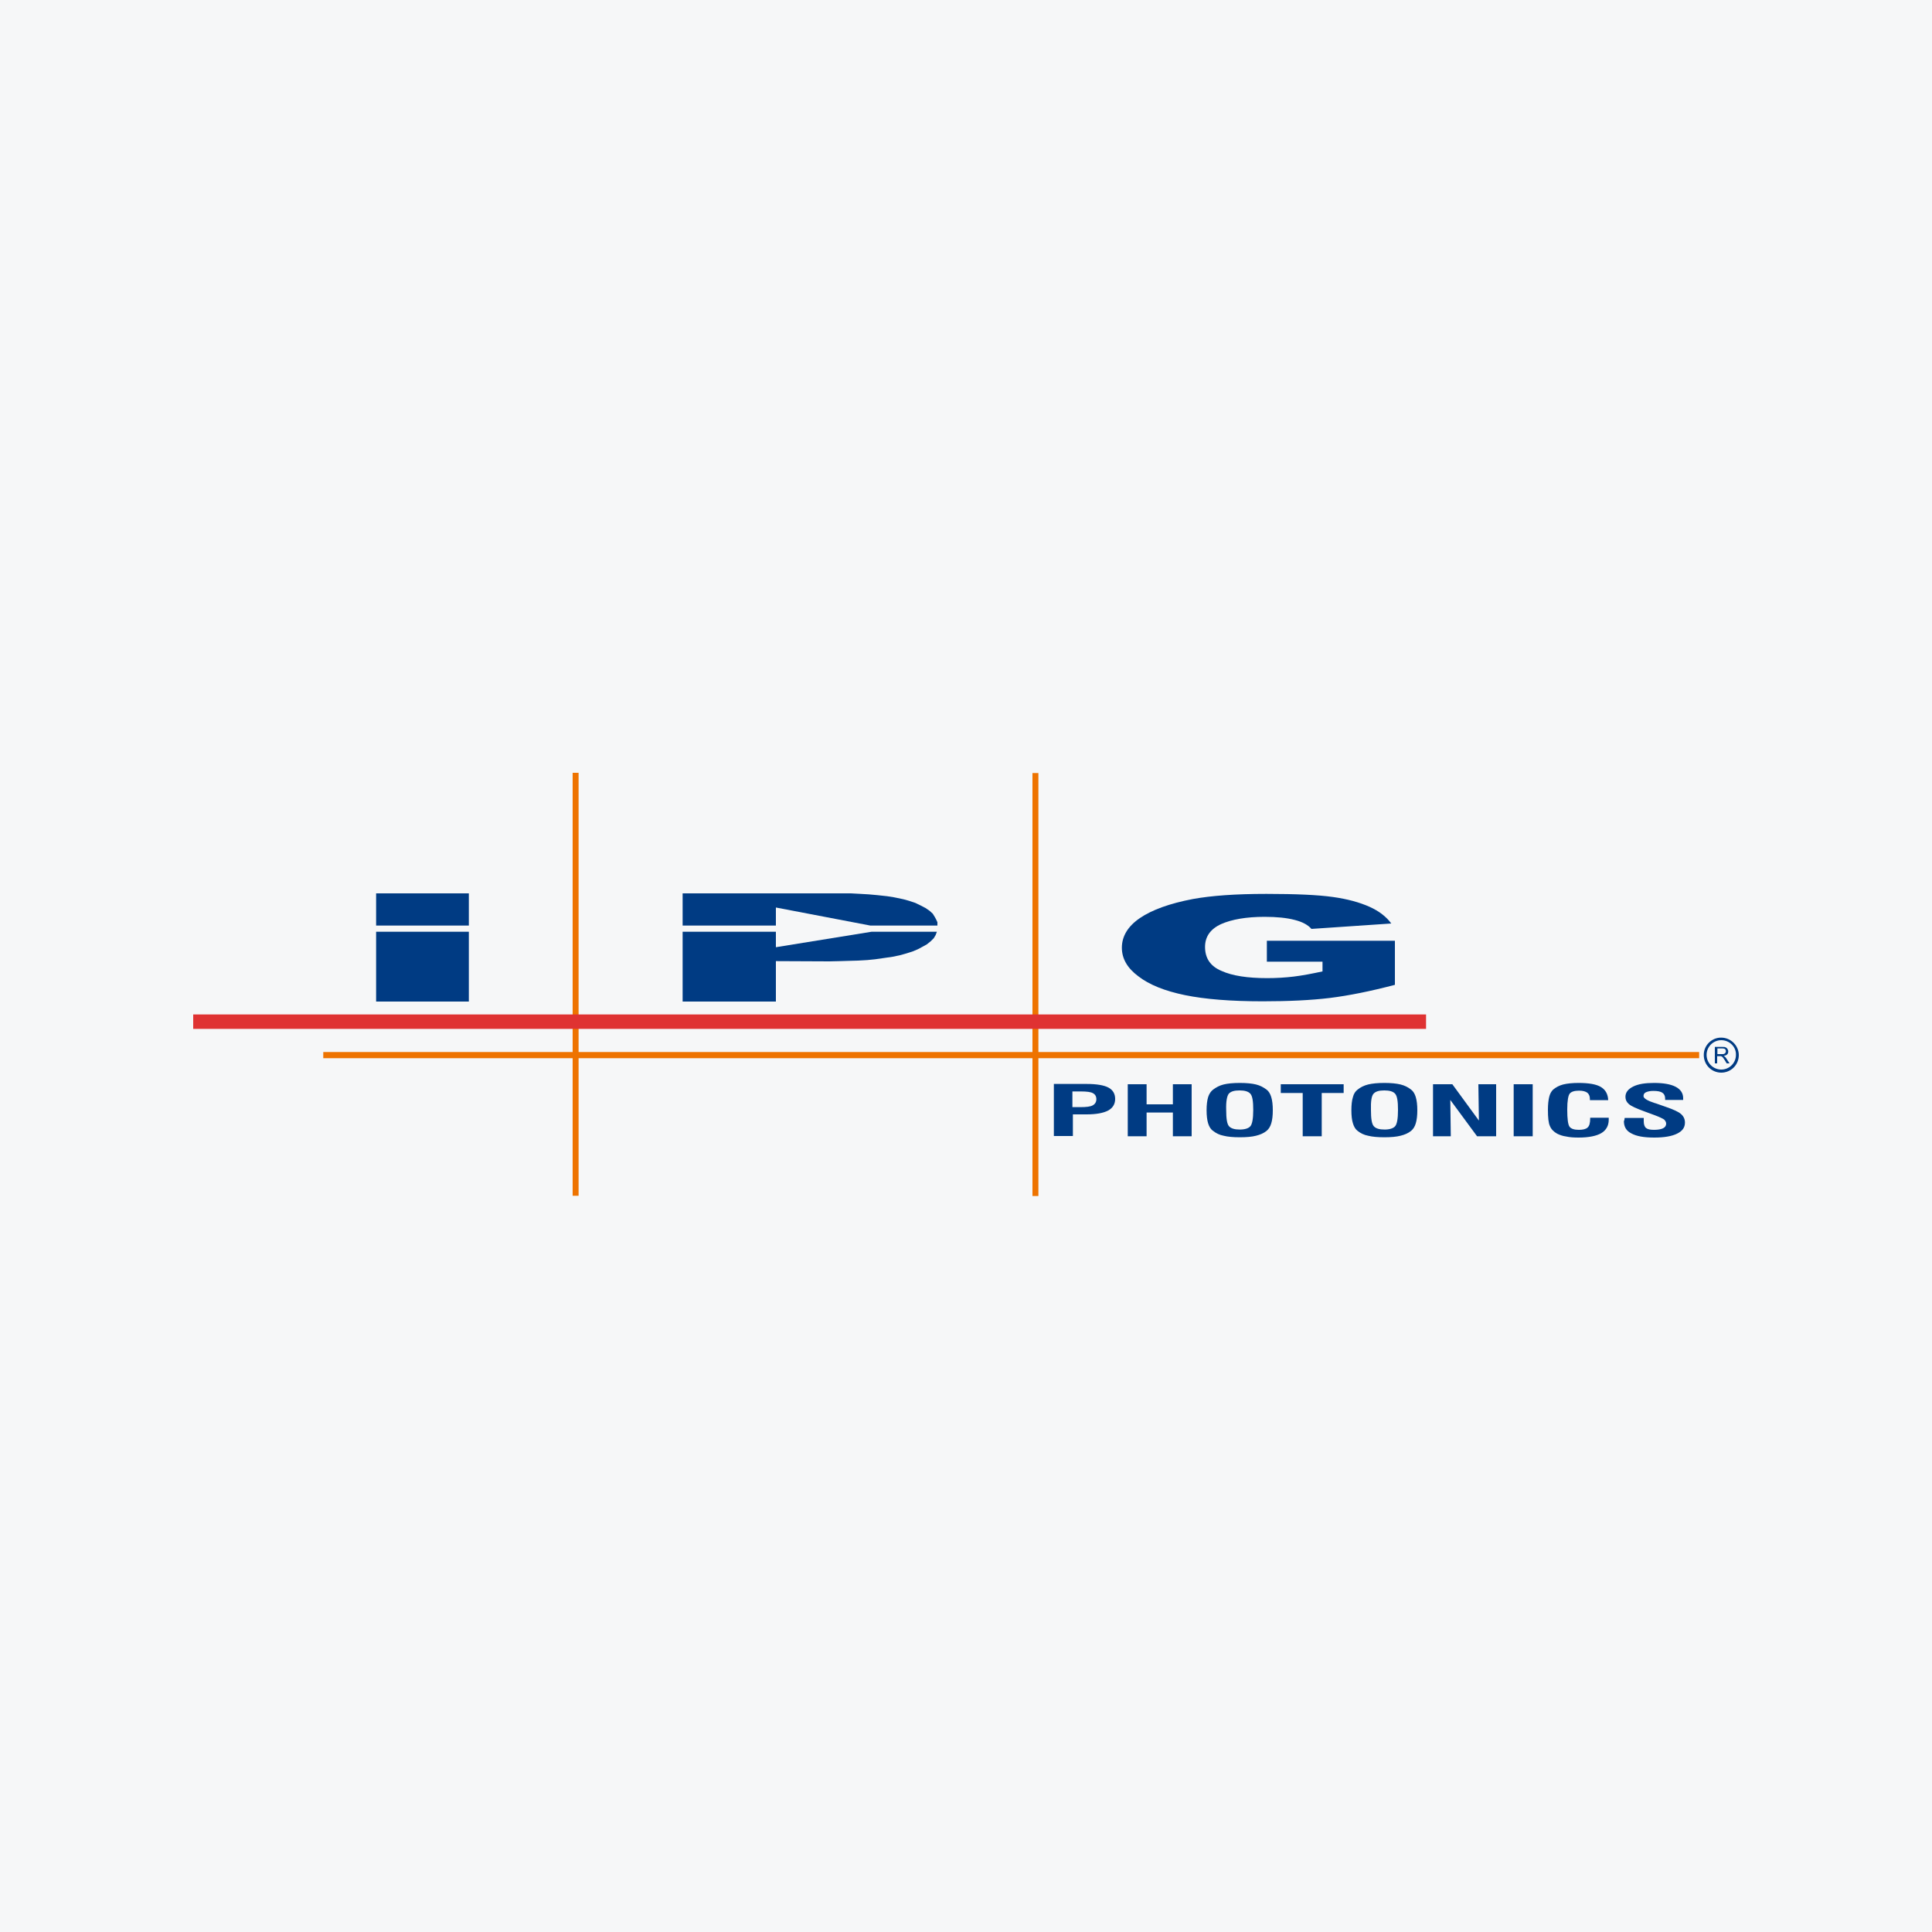 <svg width="40" height="40" viewBox="0 0 40 40" fill="none" xmlns="http://www.w3.org/2000/svg">
<rect width="40" height="40" fill="#F6F7F8"/>
<path d="M26.229 19.925V19.477H28.88V20.39C28.373 20.523 27.925 20.613 27.531 20.662C27.141 20.709 26.677 20.731 26.144 20.731C25.483 20.731 24.949 20.688 24.533 20.603C24.117 20.517 23.797 20.39 23.568 20.213C23.339 20.043 23.227 19.846 23.227 19.622C23.227 19.387 23.349 19.179 23.6 19.008C23.851 18.837 24.219 18.704 24.699 18.613C25.077 18.544 25.579 18.507 26.219 18.507C26.832 18.507 27.291 18.528 27.595 18.571C27.899 18.613 28.149 18.683 28.352 18.773C28.555 18.864 28.704 18.982 28.805 19.12L27.152 19.232C27.083 19.152 26.971 19.088 26.805 19.046C26.64 19.003 26.437 18.982 26.181 18.982C25.803 18.982 25.504 19.035 25.285 19.131C25.061 19.232 24.949 19.392 24.949 19.605C24.949 19.84 25.061 20.006 25.291 20.102C25.515 20.203 25.829 20.251 26.235 20.251C26.427 20.251 26.608 20.24 26.784 20.219C26.96 20.198 27.157 20.16 27.381 20.112V19.91H26.229V19.925Z" fill="#003B83"/>
<path d="M11.856 16H11.979V24.757H11.856V16Z" fill="#EE7300"/>
<path d="M22.213 23.525V23.072H22.496C22.693 23.072 22.843 23.045 22.944 22.992C23.04 22.938 23.088 22.858 23.088 22.752C23.088 22.645 23.04 22.565 22.949 22.517C22.859 22.469 22.709 22.442 22.501 22.442H21.819V23.52H22.213V23.525ZM22.203 22.597H22.373C22.501 22.597 22.587 22.608 22.629 22.634C22.672 22.656 22.699 22.698 22.699 22.757C22.699 22.816 22.672 22.858 22.624 22.885C22.576 22.912 22.491 22.922 22.368 22.922H22.203V22.597ZM23.349 23.525V22.448H23.739V22.864H24.283V22.448H24.672V23.525H24.283V23.034H23.739V23.525H23.349ZM25.013 23.258C25.035 23.328 25.067 23.381 25.115 23.413C25.178 23.464 25.253 23.499 25.333 23.514C25.419 23.536 25.531 23.546 25.669 23.546C25.808 23.546 25.92 23.536 26.005 23.514C26.091 23.493 26.165 23.461 26.224 23.413C26.267 23.376 26.299 23.328 26.32 23.258C26.341 23.189 26.352 23.098 26.352 22.986C26.352 22.874 26.341 22.784 26.32 22.714C26.299 22.645 26.267 22.592 26.224 22.56C26.16 22.512 26.091 22.474 26.005 22.453C25.92 22.432 25.808 22.421 25.669 22.421C25.531 22.421 25.419 22.432 25.333 22.453C25.248 22.474 25.179 22.512 25.115 22.56C25.072 22.592 25.035 22.645 25.013 22.714C24.992 22.784 24.981 22.874 24.981 22.986C24.981 23.098 24.992 23.189 25.013 23.258ZM25.44 22.645C25.483 22.597 25.552 22.576 25.664 22.576C25.771 22.576 25.845 22.597 25.888 22.645C25.931 22.693 25.947 22.805 25.947 22.981C25.947 23.162 25.925 23.274 25.888 23.317C25.851 23.36 25.776 23.386 25.669 23.386C25.563 23.386 25.488 23.365 25.445 23.317C25.403 23.269 25.387 23.157 25.387 22.981C25.381 22.805 25.403 22.693 25.44 22.645ZM26.971 23.525V22.629H26.517V22.448H27.819V22.629H27.365V23.525H26.971ZM28.011 23.258C28.032 23.328 28.064 23.381 28.107 23.413C28.17 23.464 28.245 23.499 28.325 23.514C28.411 23.536 28.523 23.546 28.661 23.546C28.8 23.546 28.912 23.536 28.997 23.514C29.083 23.493 29.157 23.461 29.216 23.413C29.259 23.376 29.291 23.328 29.312 23.258C29.333 23.189 29.344 23.098 29.344 22.986C29.344 22.874 29.333 22.784 29.312 22.714C29.291 22.645 29.259 22.592 29.216 22.56C29.157 22.512 29.083 22.474 28.997 22.453C28.912 22.432 28.8 22.421 28.661 22.421C28.523 22.421 28.411 22.432 28.325 22.453C28.24 22.474 28.165 22.512 28.107 22.56C28.064 22.592 28.027 22.645 28.011 22.714C27.989 22.784 27.979 22.874 27.979 22.986C27.979 23.098 27.989 23.189 28.011 23.258ZM28.437 22.645C28.48 22.597 28.549 22.576 28.661 22.576C28.768 22.576 28.843 22.597 28.885 22.645C28.928 22.693 28.944 22.805 28.944 22.981C28.944 23.162 28.923 23.274 28.885 23.317C28.848 23.36 28.773 23.386 28.667 23.386C28.56 23.386 28.485 23.365 28.443 23.317C28.4 23.269 28.384 23.157 28.384 22.981C28.379 22.805 28.395 22.693 28.437 22.645ZM29.669 23.525V22.448H30.069L30.619 23.2L30.608 22.448H30.976V23.525H30.581L30.027 22.773L30.037 23.525H29.669ZM31.339 22.448H31.733V23.525H31.339V22.448ZM32.923 23.141H33.307V23.184C33.307 23.306 33.253 23.402 33.152 23.461C33.051 23.52 32.891 23.552 32.683 23.552C32.581 23.552 32.496 23.546 32.427 23.53C32.352 23.52 32.293 23.498 32.24 23.472C32.171 23.434 32.117 23.381 32.091 23.317C32.059 23.253 32.048 23.136 32.048 22.976C32.048 22.864 32.059 22.773 32.075 22.709C32.091 22.645 32.117 22.597 32.155 22.56C32.215 22.509 32.286 22.473 32.363 22.453C32.448 22.432 32.555 22.421 32.683 22.421C32.896 22.421 33.051 22.448 33.147 22.506C33.243 22.565 33.291 22.656 33.296 22.778H32.917V22.752C32.917 22.693 32.896 22.65 32.864 22.624C32.827 22.597 32.773 22.581 32.693 22.581C32.597 22.581 32.533 22.602 32.501 22.64C32.469 22.677 32.448 22.789 32.448 22.97C32.448 23.168 32.464 23.285 32.496 23.328C32.528 23.37 32.592 23.392 32.688 23.392C32.773 23.392 32.837 23.376 32.869 23.344C32.907 23.312 32.923 23.248 32.923 23.157V23.141ZM33.637 23.146H34.032V23.216C34.032 23.28 34.048 23.328 34.08 23.354C34.112 23.381 34.165 23.392 34.245 23.392C34.325 23.392 34.389 23.381 34.432 23.36C34.475 23.338 34.496 23.306 34.496 23.264C34.496 23.232 34.48 23.205 34.453 23.178C34.421 23.157 34.357 23.125 34.256 23.088L34.053 23.013C33.877 22.949 33.771 22.901 33.723 22.858C33.675 22.816 33.653 22.768 33.653 22.709C33.653 22.618 33.707 22.549 33.813 22.496C33.92 22.442 34.064 22.421 34.245 22.421C34.443 22.421 34.592 22.448 34.693 22.501C34.795 22.554 34.848 22.634 34.848 22.736V22.773H34.475V22.746C34.475 22.688 34.453 22.645 34.416 22.624C34.379 22.597 34.315 22.586 34.229 22.586C34.165 22.586 34.117 22.597 34.08 22.613C34.043 22.629 34.027 22.656 34.027 22.693C34.027 22.741 34.107 22.789 34.272 22.842H34.277L34.491 22.917C34.645 22.97 34.752 23.018 34.805 23.066C34.859 23.114 34.885 23.173 34.885 23.242C34.885 23.344 34.832 23.418 34.72 23.472C34.613 23.525 34.453 23.552 34.251 23.552C34.037 23.552 33.883 23.525 33.776 23.466C33.669 23.413 33.621 23.328 33.621 23.21C33.632 23.2 33.632 23.178 33.637 23.146Z" fill="#003B83"/>
<path d="M6.693 21.781H35.179V21.909H6.693V21.781Z" fill="#EE7300"/>
<path d="M21.376 16.005H21.499V24.762H21.376V16.005Z" fill="#EE7300"/>
<path d="M4 21.003H29.525V21.302H4V21.003Z" fill="#DF3232"/>
<path d="M35.552 21.824H35.648C35.669 21.824 35.685 21.824 35.696 21.819C35.707 21.813 35.717 21.808 35.723 21.797C35.728 21.787 35.733 21.776 35.733 21.765C35.733 21.749 35.728 21.733 35.717 21.723C35.707 21.712 35.685 21.707 35.664 21.707H35.557V21.824H35.552ZM35.504 22.016V21.675H35.659C35.691 21.675 35.712 21.675 35.728 21.685C35.744 21.691 35.755 21.701 35.765 21.717C35.776 21.733 35.782 21.752 35.781 21.771C35.781 21.797 35.776 21.813 35.76 21.829C35.744 21.845 35.723 21.856 35.685 21.861C35.696 21.867 35.707 21.872 35.712 21.877C35.723 21.888 35.739 21.904 35.749 21.925L35.808 22.016H35.749L35.707 21.947C35.691 21.925 35.68 21.909 35.675 21.899L35.653 21.877C35.648 21.872 35.637 21.872 35.632 21.867H35.552V22.016H35.504ZM35.637 22.208C35.541 22.208 35.449 22.17 35.381 22.102C35.313 22.034 35.275 21.942 35.275 21.845C35.274 21.798 35.283 21.75 35.301 21.706C35.319 21.662 35.346 21.622 35.38 21.588C35.414 21.554 35.454 21.528 35.498 21.509C35.542 21.491 35.59 21.482 35.637 21.483C35.835 21.483 36 21.648 36 21.845C36 21.942 35.962 22.034 35.894 22.102C35.826 22.17 35.733 22.208 35.637 22.208ZM35.637 21.536C35.467 21.536 35.333 21.675 35.333 21.84C35.333 22.011 35.472 22.144 35.637 22.144C35.808 22.144 35.941 22.005 35.941 21.84C35.947 21.675 35.808 21.536 35.637 21.536ZM7.787 18.496H9.707V19.163H7.787V18.496ZM7.787 19.291H9.707V20.736H7.787V19.291Z" fill="#003B83"/>
<path d="M16.064 19.163V18.789L18.021 19.163H19.408V19.093L19.381 19.035L19.355 18.987L19.312 18.917L19.248 18.859L19.163 18.8L19.061 18.747L18.949 18.693L18.853 18.661L18.747 18.629L18.656 18.608L18.501 18.576L18.368 18.555L18.165 18.533L17.989 18.517L17.819 18.507L17.616 18.496H14.133V19.163H16.064ZM18.043 19.291L16.064 19.611V19.291H14.133V20.736H16.064V19.899L17.168 19.904L17.387 19.899L17.589 19.893L17.765 19.888L17.957 19.877L18.117 19.861L18.299 19.835L18.485 19.808L18.635 19.776L18.768 19.739L18.901 19.696L19.003 19.653L19.093 19.605L19.189 19.552L19.269 19.488L19.333 19.424L19.371 19.36L19.397 19.291H18.043Z" fill="#003B83"/>
</svg>
